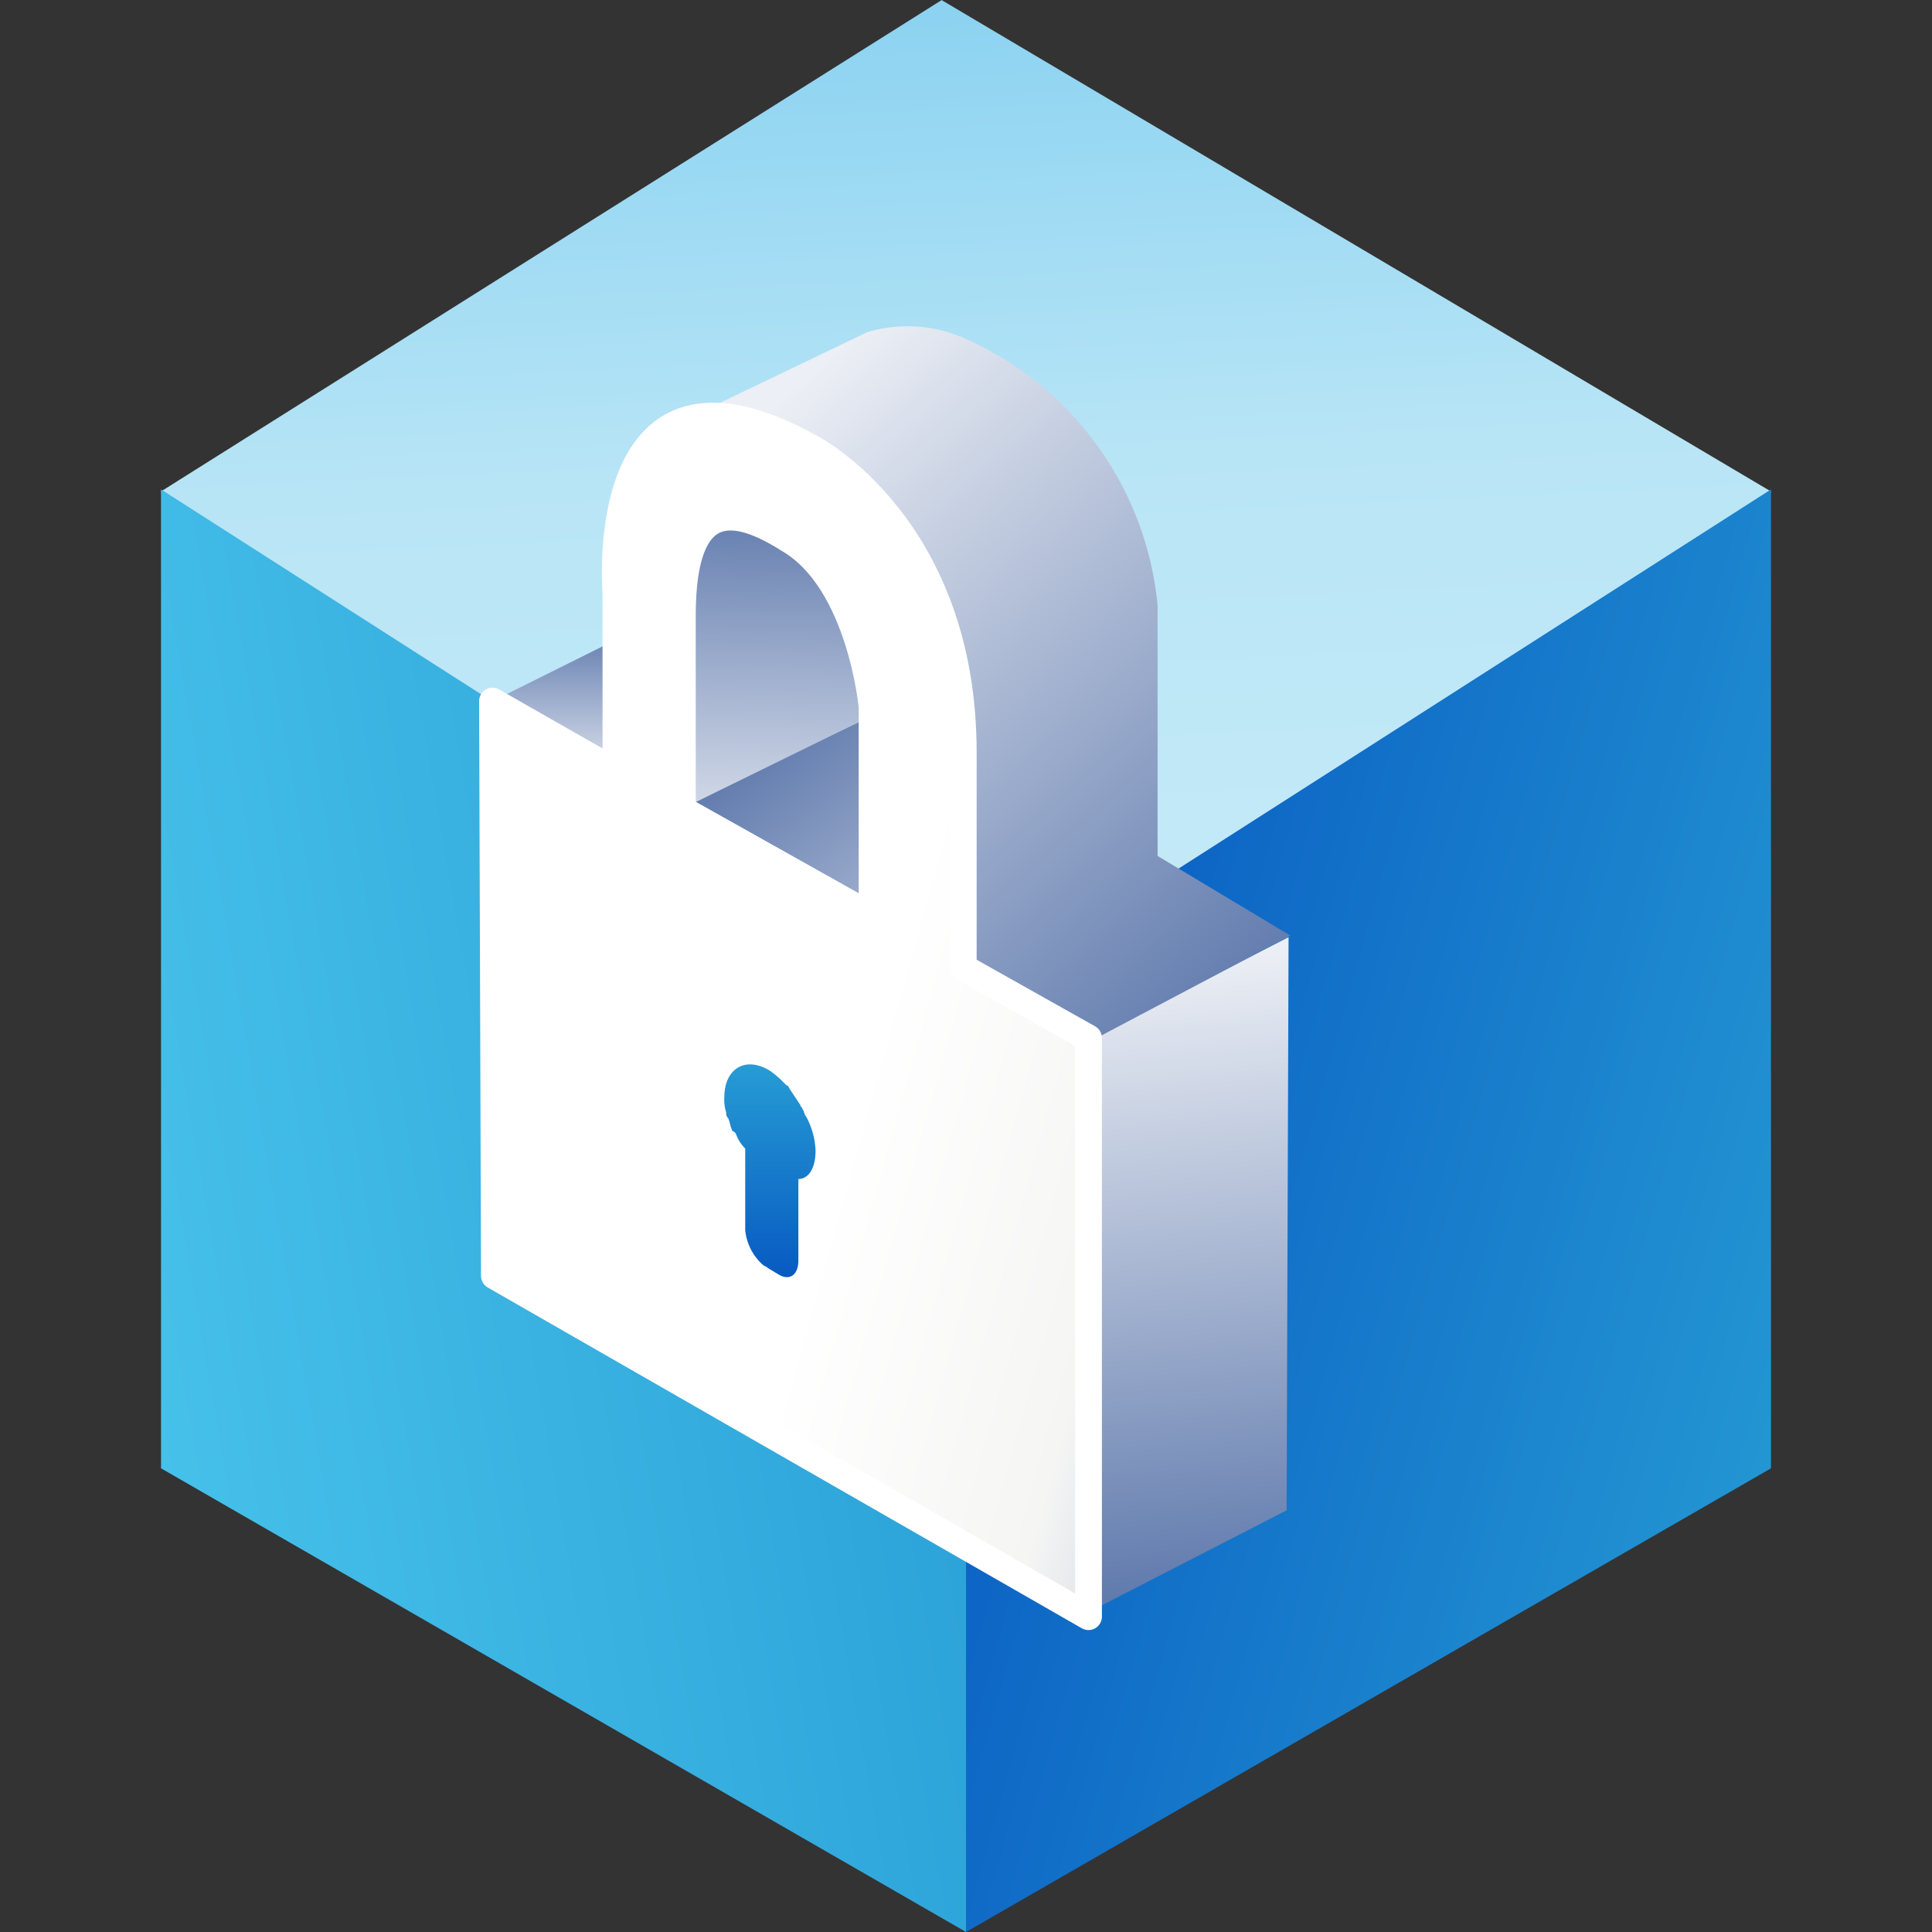 <svg xmlns="http://www.w3.org/2000/svg" xmlns:xlink="http://www.w3.org/1999/xlink" width="72" height="72" viewBox="0 0 72 72">
  <rect x="0" y="0" width="72" height="72" fill="#333333" stroke="none"/>
  <defs>
    <linearGradient id="linear-gradient" x1="0.519" y1="0.868" x2="0.483" gradientUnits="objectBoundingBox">
      <stop offset="0" stop-color="#d7f1fa"/>
      <stop offset="0.707" stop-color="#b8e5f6"/>
      <stop offset="1" stop-color="#8ad2f1"/>
    </linearGradient>
    <linearGradient id="linear-gradient-2" x1="1.048" y1="0.906" x2="-0.039" y2="0.355" gradientUnits="objectBoundingBox">
      <stop offset="0" stop-color="#279ed5"/>
      <stop offset="1" stop-color="#0758c1"/>
    </linearGradient>
    <linearGradient id="linear-gradient-3" y1="0.692" x2="1" y2="0.378" gradientUnits="objectBoundingBox">
      <stop offset="0" stop-color="#46c1ea"/>
      <stop offset="1" stop-color="#2aa0d7"/>
    </linearGradient>
    <linearGradient id="linear-gradient-4" x1="0.5" x2="1.835" y2="1.828" gradientUnits="objectBoundingBox">
      <stop offset="0" stop-color="#5c77ab"/>
      <stop offset="1" stop-color="#eceff5"/>
    </linearGradient>
    <linearGradient id="linear-gradient-5" x1="0.439" y1="1" x2="0.411" y2="0.03" xlink:href="#linear-gradient-4"/>
    <linearGradient id="linear-gradient-6" x1="0.915" y1="1" x2="0.206" y2="0.077" xlink:href="#linear-gradient-4"/>
    <linearGradient id="linear-gradient-7" x1="0.361" x2="0.348" y2="1.227" xlink:href="#linear-gradient-4"/>
    <linearGradient id="linear-gradient-8" x2="0.5" y2="1" xlink:href="#linear-gradient-4"/>
    <linearGradient id="linear-gradient-9" x1="0.056" y1="0.272" x2="1.333" y2="1.051" gradientUnits="objectBoundingBox">
      <stop offset="0" stop-color="#fff"/>
      <stop offset="0.431" stop-color="#fff"/>
      <stop offset="0.717" stop-color="#f5f5f4"/>
      <stop offset="1" stop-color="#a7b6cf"/>
    </linearGradient>
    <linearGradient id="linear-gradient-10" x1="-1.86" y1="0.014" x2="-1.86" y2="1.009" xlink:href="#linear-gradient-2"/>
  </defs>
  <g id="icon_vpc_3" transform="translate(-476 -282)">
    <rect id="사각형_7502" data-name="사각형 7502" width="72" height="72" transform="translate(476 282)" fill="none"/>
    <g id="그룹_15401" data-name="그룹 15401">
      <g id="그룹_15384" data-name="그룹 15384" transform="translate(482.001 282)">
        <path id="패스_11171" data-name="패스 11171" d="M478.785,169.217c-15,0-29.091-50.806-29.091-50.806L478.785,100.1l30.909,18.314S493.785,169.217,478.785,169.217Z" transform="translate(-449.694 -100.097)" fill="url(#linear-gradient)"/>
        <g id="그룹_15383" data-name="그룹 15383" transform="translate(30 18.24)">
          <path id="패스_10572" data-name="패스 10572" d="M495.184,145.281l-30,17.28V128l30-19.2Z" transform="translate(-465.185 -108.801)" fill="url(#linear-gradient-2)"/>
        </g>
        <path id="패스_11172" data-name="패스 11172" d="M479.694,162.561l-30-17.28V108.8l30,19.2Z" transform="translate(-449.694 -90.561)" fill="url(#linear-gradient-3)"/>
      </g>
    </g>
    <g id="그룹_15398" data-name="그룹 15398" transform="translate(494.355 294.162)">
      <g id="Shape_54_1_" transform="translate(6.94 14.406)" style="mix-blend-mode: normal;isolation: isolate">
        <path id="패스_10621" data-name="패스 10621" d="M17.227,28.01,9.8,23.837,17.227,20.3Z" transform="translate(-9.8 -20.3)" fill="url(#linear-gradient-4)"/>
      </g>
      <g id="Rectangle_1137_copy_16_1_" transform="translate(22.166 22.762)" style="mix-blend-mode: normal;isolation: isolate">
        <path id="패스_10622" data-name="패스 10622" d="M38.727,53.361,31.3,57.18l.071-21.361L38.8,32Z" transform="translate(-31.3 -32)" fill="url(#linear-gradient-5)"/>
      </g>
      <g id="Shape_51_1_" transform="translate(6.748)" style="mix-blend-mode: normal;isolation: isolate">
        <path id="패스_10623" data-name="패스 10623" d="M20.251,23.835V14.428a14.3,14.3,0,0,0-2.4-6.861A8.75,8.75,0,0,0,9.5,3.676L16.715.211a5.252,5.252,0,0,1,3.749.283,12.142,12.142,0,0,1,7.073,9.9v9.337L32.488,22.7l-7.5,3.961Z" transform="translate(-9.5 0.006)" fill="url(#linear-gradient-6)"/>
      </g>
      <g id="Shape_52_1_" transform="translate(7.083 7.023)" style="mix-blend-mode: normal;isolation: isolate">
        <path id="패스_10624" data-name="패스 10624" d="M10,20.87,17.073,17.4S17,12.383,13.749,10.473c-.92-.424-3.112-1.415-3.537,1.132A7.126,7.126,0,0,0,10,13.373Z" transform="translate(-10 -9.924)" fill="url(#linear-gradient-7)"/>
      </g>
      <g id="Shape_55_1_" transform="translate(0 11.041)" style="mix-blend-mode: normal;isolation: isolate">
        <path id="패스_10625" data-name="패스 10625" d="M5.882,23.027,0,19.627,5.882,16.7Z" transform="translate(0 -16.7)" fill="url(#linear-gradient-8)"/>
      </g>
      <path id="패스_10626" data-name="패스 10626" d="M22.21,27.9l-4.668-2.624V17.261c0-8.44-5.658-11.348-5.658-11.348C3.749,1.374,4.6,11.3,4.6,11.3V17.97L0,15.346.071,36.765l22.139,12.7ZM7.073,12.154c0-4.539,2.051-4.043,3.961-2.837,2.688,1.56,3.112,6.241,3.112,6.241v7.8L7.073,19.389Z" transform="translate(0 -1.379)" stroke="#fff" stroke-linejoin="round" stroke-width="1" fill="url(#linear-gradient-9)"/>
      <g id="그룹_14894" data-name="그룹 14894" transform="translate(8.638 27.507)" style="mix-blend-mode: normal;isolation: isolate">
        <path id="패스_10627" data-name="패스 10627" d="M15.6,41.973a2.882,2.882,0,0,0-.354-1.273h0c-.071-.071-.071-.212-.141-.283,0-.071-.071-.071-.071-.141l-.424-.637c0-.071-.071-.071-.141-.141A3.543,3.543,0,0,0,13.9,39c-.92-.566-1.7-.071-1.7.99a1.557,1.557,0,0,0,.071.566.26.26,0,0,0,.071.212c.071.141.071.283.141.424a.069.069,0,0,0,.071.071l.071.071a1.54,1.54,0,0,0,.354.566h0v3.041a2,2,0,0,0,.637,1.273h0c.071.071.141.071.212.141l.354.212c.424.283.778.071.778-.5V43.034C15.312,43.034,15.6,42.68,15.6,41.973Z" transform="translate(-12.2 -38.765)" fill-rule="evenodd" fill="url(#linear-gradient-10)"/>
      </g>
    </g>
  </g>
</svg>
